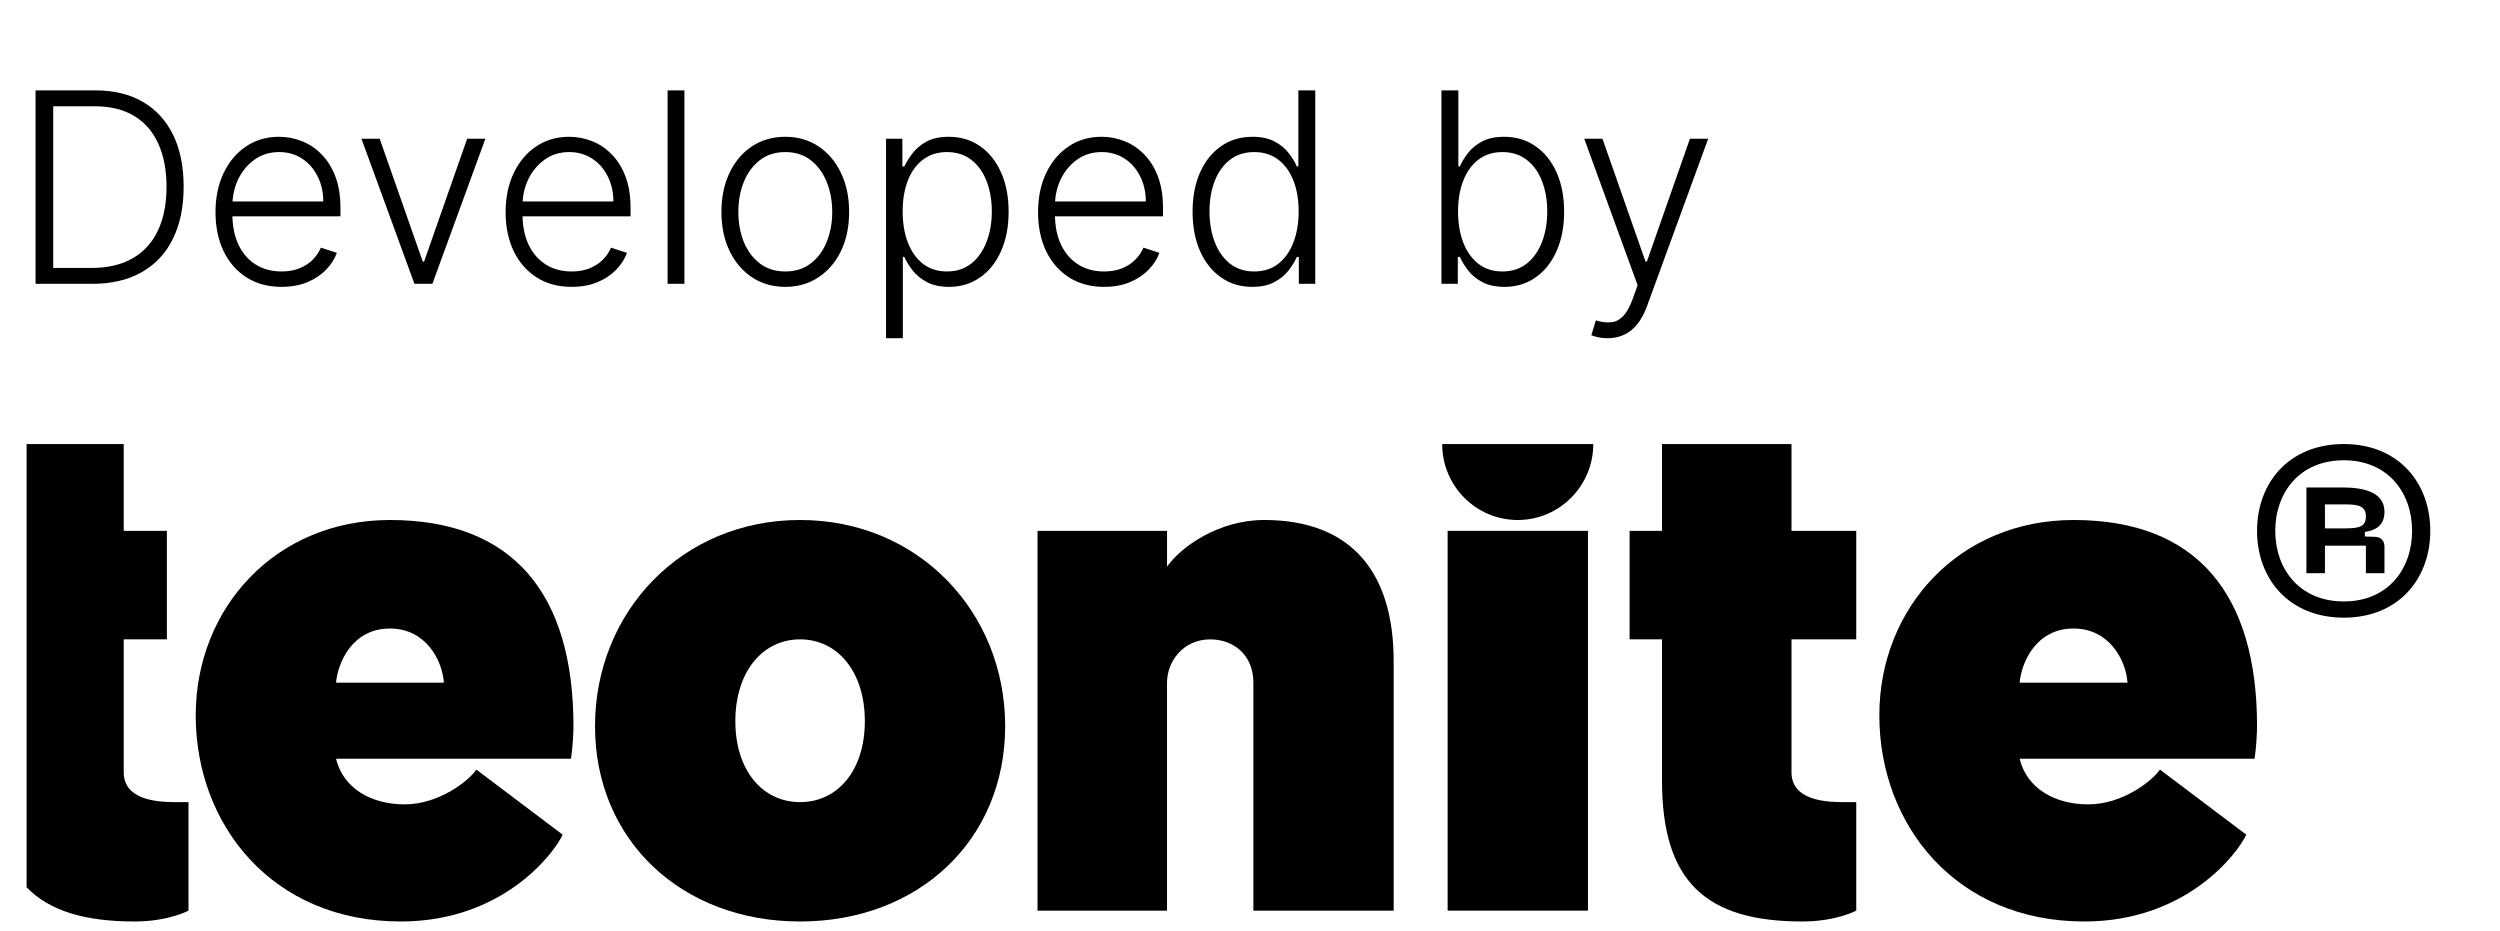 <svg width="94" height="35" viewBox="0 0 94 35" fill="none" xmlns="http://www.w3.org/2000/svg">
<path d="M3.468 10.672H1.337V3.399H3.596C4.289 3.399 4.882 3.544 5.375 3.832C5.869 4.121 6.248 4.536 6.511 5.075C6.774 5.615 6.905 6.263 6.905 7.018C6.905 7.78 6.77 8.435 6.5 8.982C6.233 9.526 5.842 9.944 5.328 10.235C4.817 10.526 4.197 10.672 3.468 10.672ZM2.001 10.075H3.429C4.054 10.075 4.577 9.952 4.998 9.706C5.42 9.46 5.736 9.108 5.946 8.651C6.157 8.194 6.262 7.65 6.262 7.018C6.26 6.39 6.156 5.851 5.95 5.398C5.746 4.946 5.443 4.599 5.041 4.358C4.641 4.116 4.146 3.996 3.556 3.996H2.001V10.075ZM10.589 10.786C10.08 10.786 9.639 10.667 9.268 10.43C8.896 10.191 8.608 9.861 8.405 9.44C8.203 9.016 8.103 8.528 8.103 7.977C8.103 7.427 8.203 6.94 8.405 6.513C8.608 6.085 8.889 5.75 9.246 5.509C9.606 5.265 10.022 5.143 10.493 5.143C10.789 5.143 11.074 5.197 11.348 5.306C11.623 5.413 11.869 5.577 12.087 5.8C12.307 6.02 12.481 6.298 12.609 6.634C12.737 6.968 12.801 7.363 12.801 7.82V8.133H8.54V7.575H12.155C12.155 7.225 12.084 6.91 11.942 6.631C11.802 6.349 11.607 6.126 11.356 5.963C11.107 5.8 10.819 5.718 10.493 5.718C10.147 5.718 9.843 5.81 9.58 5.995C9.317 6.18 9.111 6.424 8.962 6.727C8.815 7.03 8.741 7.361 8.738 7.721V8.055C8.738 8.488 8.813 8.867 8.962 9.191C9.114 9.513 9.328 9.763 9.605 9.94C9.882 10.118 10.21 10.207 10.589 10.207C10.847 10.207 11.073 10.166 11.267 10.086C11.463 10.005 11.628 9.898 11.761 9.763C11.895 9.625 11.997 9.475 12.066 9.312L12.666 9.507C12.583 9.737 12.447 9.949 12.258 10.143C12.071 10.337 11.836 10.493 11.555 10.611C11.275 10.727 10.953 10.786 10.589 10.786ZM18.25 5.217L16.258 10.672H15.583L13.591 5.217H14.277L15.896 9.837H15.945L17.565 5.217H18.25ZM21.497 10.786C20.988 10.786 20.547 10.667 20.176 10.43C19.804 10.191 19.517 9.861 19.313 9.44C19.112 9.016 19.011 8.528 19.011 7.977C19.011 7.427 19.112 6.94 19.313 6.513C19.517 6.085 19.797 5.75 20.154 5.509C20.514 5.265 20.93 5.143 21.401 5.143C21.697 5.143 21.982 5.197 22.257 5.306C22.531 5.413 22.778 5.577 22.995 5.8C23.216 6.02 23.39 6.298 23.517 6.634C23.645 6.968 23.709 7.363 23.709 7.82V8.133H19.448V7.575H23.063C23.063 7.225 22.992 6.91 22.85 6.631C22.71 6.349 22.515 6.126 22.264 5.963C22.015 5.8 21.728 5.718 21.401 5.718C21.055 5.718 20.751 5.81 20.488 5.995C20.226 6.18 20.02 6.424 19.87 6.727C19.724 7.03 19.649 7.361 19.647 7.721V8.055C19.647 8.488 19.721 8.867 19.87 9.191C20.022 9.513 20.236 9.763 20.513 9.94C20.79 10.118 21.118 10.207 21.497 10.207C21.755 10.207 21.981 10.166 22.175 10.086C22.372 10.005 22.536 9.898 22.669 9.763C22.804 9.625 22.905 9.475 22.974 9.312L23.574 9.507C23.491 9.737 23.355 9.949 23.166 10.143C22.979 10.337 22.744 10.493 22.463 10.611C22.183 10.727 21.861 10.786 21.497 10.786ZM25.734 3.399V10.672H25.102V3.399H25.734ZM29.527 10.786C29.056 10.786 28.639 10.666 28.277 10.427C27.917 10.188 27.635 9.857 27.432 9.436C27.228 9.012 27.126 8.523 27.126 7.969C27.126 7.411 27.228 6.92 27.432 6.496C27.635 6.07 27.917 5.738 28.277 5.501C28.639 5.262 29.056 5.143 29.527 5.143C29.998 5.143 30.413 5.262 30.773 5.501C31.133 5.741 31.415 6.072 31.618 6.496C31.824 6.92 31.927 7.411 31.927 7.969C31.927 8.523 31.826 9.012 31.622 9.436C31.418 9.857 31.136 10.188 30.773 10.427C30.413 10.666 29.998 10.786 29.527 10.786ZM29.527 10.207C29.906 10.207 30.226 10.105 30.489 9.901C30.752 9.698 30.951 9.427 31.086 9.088C31.223 8.75 31.292 8.377 31.292 7.969C31.292 7.562 31.223 7.188 31.086 6.847C30.951 6.506 30.752 6.233 30.489 6.027C30.226 5.821 29.906 5.718 29.527 5.718C29.15 5.718 28.83 5.821 28.564 6.027C28.302 6.233 28.102 6.506 27.964 6.847C27.829 7.188 27.762 7.562 27.762 7.969C27.762 8.377 27.829 8.75 27.964 9.088C28.102 9.427 28.302 9.698 28.564 9.901C28.827 10.105 29.148 10.207 29.527 10.207ZM33.315 12.717V5.217H33.929V6.258H34.004C34.08 6.094 34.184 5.928 34.316 5.757C34.449 5.584 34.624 5.439 34.842 5.32C35.062 5.202 35.339 5.143 35.673 5.143C36.123 5.143 36.516 5.261 36.852 5.498C37.191 5.732 37.453 6.061 37.64 6.485C37.83 6.906 37.924 7.398 37.924 7.959C37.924 8.522 37.83 9.016 37.64 9.44C37.453 9.863 37.191 10.194 36.852 10.43C36.516 10.667 36.125 10.786 35.68 10.786C35.351 10.786 35.075 10.726 34.853 10.608C34.633 10.49 34.454 10.344 34.316 10.171C34.181 9.996 34.077 9.826 34.004 9.66H33.947V12.717H33.315ZM33.94 7.948C33.94 8.388 34.005 8.779 34.135 9.12C34.268 9.459 34.457 9.725 34.703 9.919C34.952 10.111 35.253 10.207 35.605 10.207C35.968 10.207 36.273 10.107 36.522 9.908C36.773 9.707 36.963 9.436 37.093 9.095C37.226 8.754 37.292 8.372 37.292 7.948C37.292 7.529 37.227 7.152 37.097 6.815C36.969 6.479 36.78 6.213 36.529 6.016C36.278 5.817 35.97 5.718 35.605 5.718C35.25 5.718 34.949 5.814 34.7 6.006C34.451 6.195 34.262 6.458 34.132 6.794C34.004 7.128 33.94 7.513 33.94 7.948ZM41.516 10.786C41.007 10.786 40.567 10.667 40.195 10.43C39.824 10.191 39.536 9.861 39.332 9.44C39.131 9.016 39.031 8.528 39.031 7.977C39.031 7.427 39.131 6.94 39.332 6.513C39.536 6.085 39.816 5.75 40.174 5.509C40.534 5.265 40.949 5.143 41.42 5.143C41.716 5.143 42.002 5.197 42.276 5.306C42.551 5.413 42.797 5.577 43.015 5.8C43.235 6.02 43.409 6.298 43.537 6.634C43.665 6.968 43.729 7.363 43.729 7.82V8.133H39.467V7.575H43.082C43.082 7.225 43.011 6.91 42.869 6.631C42.73 6.349 42.534 6.126 42.283 5.963C42.035 5.8 41.747 5.718 41.42 5.718C41.075 5.718 40.771 5.81 40.508 5.995C40.245 6.18 40.039 6.424 39.89 6.727C39.743 7.03 39.669 7.361 39.666 7.721V8.055C39.666 8.488 39.741 8.867 39.89 9.191C40.041 9.513 40.256 9.763 40.533 9.94C40.81 10.118 41.138 10.207 41.516 10.207C41.774 10.207 42.001 10.166 42.195 10.086C42.391 10.005 42.556 9.898 42.688 9.763C42.823 9.625 42.925 9.475 42.994 9.312L43.594 9.507C43.511 9.737 43.375 9.949 43.185 10.143C42.998 10.337 42.764 10.493 42.482 10.611C42.203 10.727 41.881 10.786 41.516 10.786ZM47.085 10.786C46.638 10.786 46.246 10.667 45.91 10.43C45.574 10.194 45.311 9.863 45.122 9.44C44.935 9.016 44.841 8.522 44.841 7.959C44.841 7.398 44.935 6.906 45.122 6.485C45.311 6.061 45.575 5.732 45.913 5.498C46.252 5.261 46.646 5.143 47.096 5.143C47.428 5.143 47.703 5.202 47.923 5.32C48.144 5.436 48.32 5.581 48.453 5.754C48.585 5.926 48.688 6.094 48.761 6.258H48.818V3.399H49.454V10.672H48.836V9.66H48.761C48.688 9.826 48.584 9.996 48.449 10.171C48.314 10.344 48.135 10.49 47.913 10.608C47.693 10.726 47.417 10.786 47.085 10.786ZM47.16 10.207C47.513 10.207 47.813 10.111 48.062 9.919C48.31 9.725 48.5 9.459 48.63 9.12C48.763 8.779 48.829 8.388 48.829 7.948C48.829 7.513 48.764 7.128 48.634 6.794C48.504 6.458 48.314 6.195 48.066 6.006C47.817 5.814 47.515 5.718 47.16 5.718C46.795 5.718 46.488 5.817 46.237 6.016C45.988 6.213 45.799 6.479 45.669 6.815C45.541 7.152 45.477 7.529 45.477 7.948C45.477 8.372 45.542 8.754 45.672 9.095C45.802 9.436 45.992 9.707 46.24 9.908C46.491 10.107 46.798 10.207 47.16 10.207ZM54.198 10.672V3.399H54.834V6.258H54.891C54.962 6.094 55.064 5.926 55.196 5.754C55.331 5.581 55.508 5.436 55.725 5.32C55.946 5.202 56.222 5.143 56.556 5.143C57.004 5.143 57.397 5.261 57.735 5.498C58.074 5.732 58.338 6.061 58.527 6.485C58.717 6.906 58.811 7.398 58.811 7.959C58.811 8.522 58.717 9.016 58.527 9.44C58.34 9.863 58.077 10.194 57.739 10.43C57.403 10.667 57.012 10.786 56.567 10.786C56.236 10.786 55.959 10.726 55.736 10.608C55.516 10.49 55.338 10.344 55.203 10.171C55.068 9.996 54.964 9.826 54.891 9.66H54.813V10.672H54.198ZM54.823 7.948C54.823 8.388 54.888 8.779 55.019 9.12C55.151 9.459 55.341 9.725 55.587 9.919C55.835 10.111 56.136 10.207 56.489 10.207C56.851 10.207 57.158 10.107 57.409 9.908C57.66 9.707 57.85 9.436 57.98 9.095C58.111 8.754 58.176 8.372 58.176 7.948C58.176 7.529 58.111 7.152 57.98 6.815C57.852 6.479 57.663 6.213 57.412 6.016C57.161 5.817 56.853 5.718 56.489 5.718C56.134 5.718 55.832 5.814 55.583 6.006C55.337 6.195 55.149 6.458 55.019 6.794C54.888 7.128 54.823 7.513 54.823 7.948ZM60.445 12.717C60.319 12.717 60.202 12.706 60.093 12.682C59.984 12.658 59.898 12.632 59.834 12.604L60.004 12.046C60.22 12.113 60.412 12.136 60.58 12.117C60.748 12.101 60.897 12.025 61.027 11.89C61.157 11.757 61.273 11.554 61.375 11.279L61.574 10.725L59.568 5.217H60.253L61.872 9.837H61.922L63.541 5.217H64.227L61.919 11.535C61.821 11.798 61.702 12.017 61.56 12.192C61.418 12.369 61.253 12.501 61.066 12.586C60.882 12.674 60.674 12.717 60.445 12.717Z" fill="black"/>
<g clip-path="url(#clip0_711_906)">
<path d="M14.663 19.552C19.306 19.552 21.562 22.343 21.562 27.304C21.562 27.596 21.525 28.182 21.468 28.528H12.635C12.899 29.628 13.936 30.244 15.217 30.244C16.524 30.244 17.645 29.338 17.91 28.936L21.156 31.384C20.835 32.083 18.909 34.648 15.069 34.648C10.24 34.648 7.359 31.022 7.359 26.896C7.359 22.874 10.347 19.552 14.663 19.552ZM16.69 25.669C16.629 24.814 16.004 23.632 14.662 23.632C13.224 23.632 12.695 24.953 12.635 25.669H16.69Z" fill="black"/>
<path d="M77.967 19.552C82.609 19.552 84.865 22.343 84.865 27.304C84.865 27.596 84.828 28.182 84.771 28.528H75.938C76.203 29.628 77.239 30.244 78.52 30.244C79.827 30.244 80.948 29.338 81.213 28.936L84.46 31.384C84.138 32.083 82.212 34.648 78.373 34.648C73.543 34.648 70.663 31.022 70.663 26.896C70.662 22.874 73.65 19.552 77.967 19.552ZM79.994 25.669C79.933 24.814 79.308 23.632 77.966 23.632C76.527 23.632 75.999 24.953 75.938 25.669H79.994Z" fill="black"/>
<path d="M30.084 34.648C25.628 34.648 22.373 31.592 22.373 27.304C22.373 23.011 25.628 19.552 30.083 19.552C34.535 19.552 37.794 23.011 37.794 27.304C37.794 31.592 34.535 34.648 30.084 34.648ZM30.084 30.16C31.495 30.16 32.518 28.969 32.518 27.116C32.518 25.258 31.495 24.04 30.084 24.04C28.672 24.04 27.649 25.258 27.649 27.116C27.649 28.969 28.672 30.16 30.084 30.16Z" fill="black"/>
<path d="M52.402 24.856V34.24H47.127V25.672C47.127 24.598 46.355 24.04 45.504 24.04C44.492 24.04 43.88 24.864 43.88 25.672V34.24H39.011V19.96H43.881V21.305C44.389 20.58 45.8 19.552 47.533 19.552C50.868 19.552 52.402 21.585 52.402 24.856Z" fill="black"/>
<path d="M59.707 19.96H54.431V34.24H59.707V19.96Z" fill="black"/>
<path d="M62.491 16.696H67.36V19.96H69.795V24.04H67.36V29.034C67.36 30.029 68.486 30.16 69.285 30.16C69.472 30.16 69.795 30.16 69.795 30.16V34.24C69.795 34.24 69.047 34.648 67.766 34.648C64.14 34.648 62.491 33.152 62.491 29.344V24.04H61.273V19.96H62.491V16.696H62.491Z" fill="black"/>
<path d="M59.907 16.696C59.907 18.273 58.635 19.552 57.066 19.552C55.498 19.552 54.226 18.273 54.226 16.696H59.907Z" fill="black"/>
<path d="M4.652 29.034L4.652 24.04H6.275V19.96H4.652V16.696H1V33.362C1.864 34.256 3.202 34.648 5.058 34.648C6.34 34.648 7.087 34.24 7.087 34.24V30.16C7.087 30.16 6.763 30.16 6.577 30.16C5.777 30.16 4.652 30.029 4.652 29.034Z" fill="black"/>
<path d="M88.129 23.224C86.063 23.224 84.865 21.764 84.865 19.96C84.865 18.155 86.063 16.696 88.129 16.696C90.182 16.696 91.379 18.155 91.379 19.96C91.379 21.764 90.182 23.224 88.129 23.224ZM85.55 19.96C85.55 21.393 86.458 22.614 88.129 22.614C89.787 22.614 90.695 21.393 90.695 19.96C90.695 18.527 89.787 17.306 88.129 17.306C86.458 17.306 85.55 18.527 85.55 19.96ZM86.721 21.552V18.328H88.063C88.813 18.328 89.656 18.474 89.656 19.243C89.656 19.774 89.3 19.947 88.919 20V20.172L89.326 20.186C89.537 20.199 89.656 20.345 89.656 20.557V21.552H88.958V20.517H87.418V21.552H86.721ZM87.418 19.867H88.182C88.708 19.867 88.958 19.801 88.958 19.416C88.958 19.044 88.708 18.965 88.182 18.965H87.418V19.867Z" fill="black"/>
</g>
<defs>
<clipPath id="clip0_711_906">
<rect width="93.652" height="18" fill="white" transform="translate(0 16.672)"/>
</clipPath>
</defs>
</svg>
